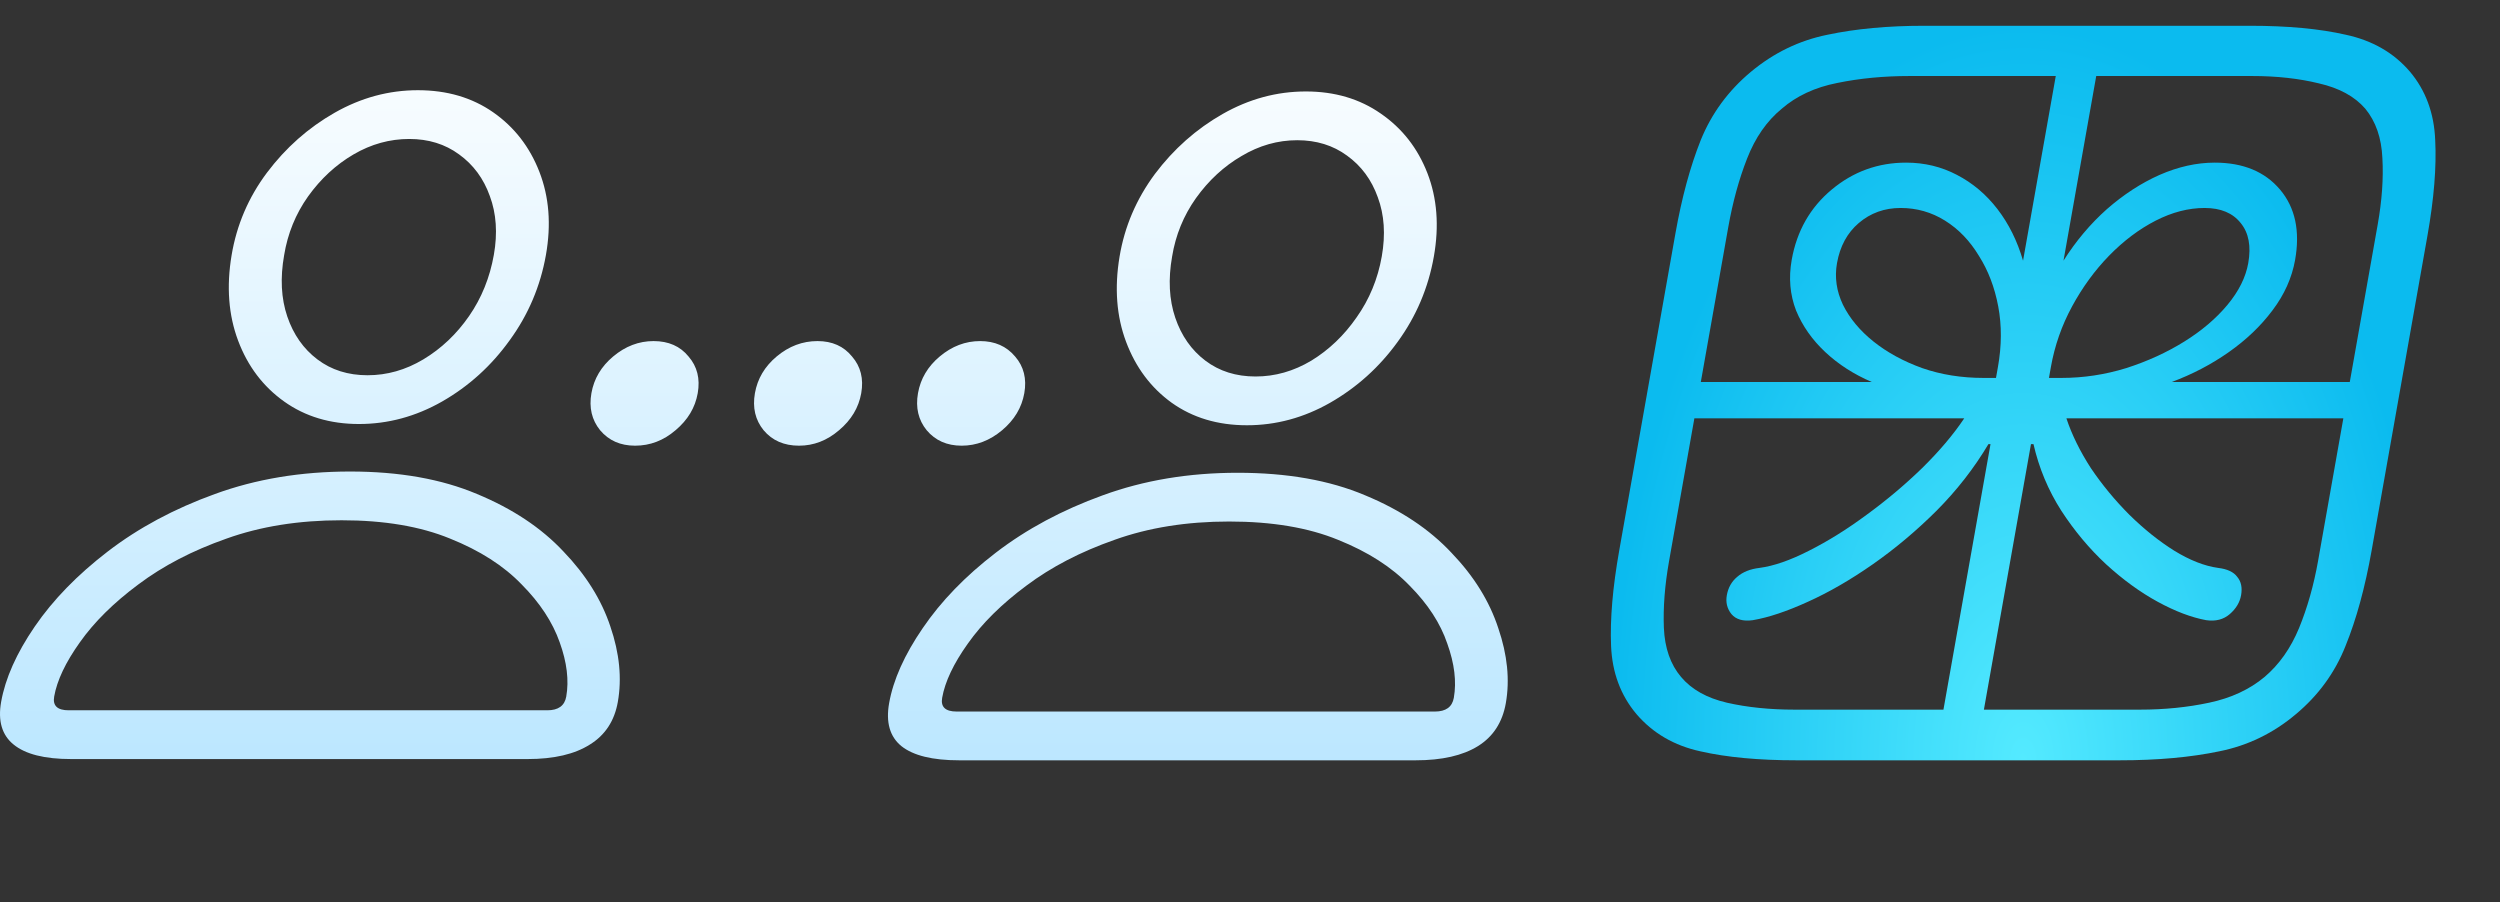 <svg xmlns="http://www.w3.org/2000/svg" width="194" height="70" viewBox="0 0 194 70" fill="none">
    <rect x="0" y="0" width="194" height="70" fill="#333333" stroke="none"/>
    <path d="M27.855 32.903C25.62 32.903 23.684 32.321 22.049 31.157C20.414 29.992 19.224 28.419 18.478 26.435C17.733 24.452 17.564 22.242 17.972 19.806C18.365 17.456 19.278 15.322 20.713 13.403C22.173 11.463 23.926 9.91 25.972 8.746C28.018 7.582 30.169 7 32.426 7C34.683 7 36.631 7.571 38.27 8.714C39.909 9.857 41.105 11.398 41.858 13.338C42.612 15.279 42.781 17.424 42.366 19.774C41.936 22.21 40.998 24.42 39.553 26.403C38.129 28.386 36.381 29.971 34.309 31.157C32.263 32.321 30.112 32.903 27.855 32.903ZM28.522 29.119C30.034 29.119 31.476 28.71 32.848 27.89C34.245 27.05 35.429 25.929 36.4 24.527C37.37 23.126 38.011 21.541 38.323 19.774C38.62 18.092 38.516 16.572 38.011 15.214C37.527 13.856 36.731 12.778 35.623 11.98C34.537 11.182 33.249 10.784 31.759 10.784C30.247 10.784 28.807 11.182 27.439 11.98C26.071 12.778 24.893 13.867 23.904 15.246C22.941 16.605 22.323 18.124 22.048 19.806C21.736 21.574 21.817 23.158 22.293 24.56C22.769 25.961 23.548 27.071 24.631 27.89C25.713 28.71 27.011 29.119 28.522 29.119ZM5.517 58.903C3.457 58.903 1.968 58.526 1.049 57.771C0.149 57.038 -0.172 55.939 0.087 54.473C0.41 52.64 1.28 50.689 2.697 48.619C4.114 46.55 6.002 44.609 8.359 42.798C10.742 40.966 13.514 39.478 16.674 38.336C19.859 37.172 23.358 36.59 27.171 36.59C30.984 36.59 34.267 37.172 37.019 38.336C39.776 39.478 42.011 40.966 43.726 42.798C45.466 44.609 46.679 46.55 47.365 48.619C48.074 50.689 48.266 52.64 47.943 54.473C47.684 55.939 46.964 57.038 45.783 57.771C44.598 58.526 42.987 58.903 40.949 58.903H5.517ZM5.33 55.119H42.471C43.326 55.119 43.816 54.764 43.941 54.052C44.162 52.802 43.993 51.401 43.434 49.848C42.88 48.275 41.895 46.776 40.481 45.353C39.092 43.909 37.242 42.723 34.929 41.796C32.621 40.847 29.812 40.373 26.503 40.373C23.195 40.373 20.218 40.847 17.575 41.796C14.935 42.723 12.655 43.909 10.735 45.353C8.819 46.776 7.305 48.275 6.195 49.848C5.088 51.401 4.424 52.802 4.204 54.052C4.078 54.764 4.454 55.119 5.33 55.119ZM96.763 33C94.506 33 92.559 32.418 90.924 31.254C89.311 30.09 88.132 28.516 87.386 26.532C86.641 24.549 86.472 22.339 86.88 19.903C87.269 17.575 88.183 15.44 89.621 13.5C91.081 11.56 92.834 10.008 94.88 8.843C96.926 7.679 99.077 7.097 101.334 7.097C103.569 7.097 105.506 7.668 107.145 8.811C108.806 9.954 110.013 11.495 110.766 13.435C111.52 15.376 111.687 17.532 111.268 19.903C110.838 22.339 109.9 24.549 108.455 26.532C107.035 28.494 105.289 30.068 103.217 31.254C101.171 32.418 99.019 33 96.763 33ZM97.43 29.216C98.942 29.216 100.384 28.807 101.756 27.988C103.131 27.147 104.304 26.026 105.275 24.624C106.267 23.223 106.917 21.649 107.225 19.903C107.526 18.2 107.424 16.669 106.918 15.311C106.435 13.953 105.639 12.875 104.531 12.077C103.445 11.279 102.157 10.881 100.666 10.881C99.154 10.881 97.713 11.29 96.341 12.11C94.973 12.907 93.795 13.996 92.806 15.376C91.844 16.734 91.227 18.243 90.956 19.903C90.644 21.671 90.725 23.255 91.201 24.657C91.677 26.058 92.456 27.168 93.539 27.988C94.621 28.807 95.918 29.216 97.43 29.216ZM74.425 59C72.365 59 70.874 58.633 69.951 57.901C69.051 57.167 68.732 56.057 68.995 54.57C69.314 52.759 70.183 50.818 71.6 48.749C73.02 46.658 74.91 44.706 77.267 42.895C79.65 41.063 82.422 39.575 85.582 38.433C88.767 37.269 92.255 36.687 96.046 36.687C99.881 36.687 103.174 37.269 105.927 38.433C108.684 39.575 110.919 41.063 112.633 42.895C114.374 44.706 115.585 46.658 116.268 48.749C116.976 50.818 117.171 52.759 116.851 54.57C116.588 56.057 115.867 57.167 114.685 57.901C113.504 58.633 111.895 59 109.857 59H74.425ZM74.238 55.216H111.346C112.201 55.216 112.691 54.861 112.817 54.149C113.037 52.899 112.868 51.498 112.31 49.945C111.777 48.371 110.803 46.873 109.389 45.45C108 44.006 106.15 42.82 103.837 41.893C101.529 40.944 98.709 40.47 95.378 40.47C92.091 40.47 89.126 40.944 86.483 41.893C83.843 42.82 81.563 44.006 79.643 45.45C77.726 46.873 76.213 48.371 75.103 49.945C73.996 51.498 73.332 52.899 73.112 54.149C72.986 54.861 73.362 55.216 74.238 55.216ZM49.284 34.585C48.144 34.585 47.24 34.186 46.57 33.388C45.922 32.59 45.697 31.631 45.894 30.51C46.092 29.389 46.654 28.44 47.58 27.664C48.532 26.866 49.577 26.468 50.716 26.468C51.878 26.468 52.782 26.866 53.431 27.664C54.104 28.44 54.342 29.389 54.144 30.51C53.947 31.631 53.372 32.59 52.42 33.388C51.491 34.186 50.445 34.585 49.284 34.585ZM62.004 34.585C60.843 34.585 59.927 34.186 59.257 33.388C58.609 32.59 58.384 31.631 58.582 30.51C58.779 29.389 59.341 28.44 60.267 27.664C61.219 26.866 62.275 26.468 63.437 26.468C64.576 26.468 65.47 26.866 66.118 27.664C66.791 28.44 67.029 29.389 66.832 30.51C66.634 31.631 66.059 32.59 65.108 33.388C64.178 34.186 63.143 34.585 62.004 34.585ZM74.625 34.585C73.486 34.585 72.581 34.186 71.911 33.388C71.263 32.59 71.038 31.631 71.236 30.51C71.434 29.389 71.996 28.44 72.921 27.664C73.873 26.866 74.918 26.468 76.058 26.468C77.197 26.468 78.102 26.866 78.772 27.664C79.446 28.44 79.684 29.389 79.486 30.51C79.288 31.631 78.713 32.59 77.762 33.388C76.81 34.186 75.765 34.585 74.625 34.585Z" fill="url(#paint0_linear_761_27627)"/>
    <path d="M129.07 29.644H145.253C143.869 29.052 142.668 28.281 141.65 27.33C140.632 26.379 139.873 25.301 139.375 24.096C138.902 22.87 138.789 21.56 139.036 20.165C139.433 17.925 140.467 16.107 142.139 14.713C143.81 13.318 145.735 12.62 147.915 12.62C149.339 12.62 150.653 12.937 151.857 13.571C153.082 14.205 154.133 15.093 155.009 16.234C155.886 17.375 156.545 18.707 156.988 20.229L159.904 3.775H163.044L160.127 20.229C161.087 18.707 162.208 17.375 163.489 16.234C164.792 15.093 166.158 14.205 167.586 13.571C169.036 12.937 170.463 12.62 171.865 12.62C174.066 12.62 175.755 13.318 176.932 14.713C178.108 16.107 178.498 17.925 178.101 20.165C177.854 21.56 177.265 22.87 176.336 24.096C175.432 25.301 174.302 26.379 172.947 27.33C171.592 28.281 170.117 29.052 168.523 29.644H184.706L184.206 32.465H160.353C160.775 33.734 161.41 35.023 162.256 36.333C163.128 37.622 164.123 38.827 165.24 39.947C166.38 41.067 167.542 41.997 168.727 42.737C169.933 43.477 171.063 43.92 172.116 44.068C172.834 44.153 173.333 44.385 173.61 44.766C173.913 45.125 174.013 45.601 173.908 46.192C173.81 46.742 173.519 47.228 173.034 47.651C172.549 48.073 171.939 48.232 171.202 48.126C170.053 47.915 168.799 47.439 167.442 46.7C166.084 45.96 164.746 44.988 163.428 43.783C162.131 42.578 160.974 41.194 159.956 39.63C158.943 38.045 158.223 36.323 157.798 34.463H157.604L153.433 57.986H150.294L154.464 34.463H154.302C153.196 36.323 151.855 38.045 150.279 39.63C148.707 41.194 147.059 42.578 145.335 43.783C143.611 44.988 141.929 45.96 140.287 46.7C138.667 47.439 137.245 47.915 136.021 48.126C135.269 48.232 134.714 48.073 134.357 47.651C134.022 47.228 133.904 46.742 134.001 46.192C134.106 45.601 134.374 45.125 134.804 44.766C135.238 44.385 135.819 44.153 136.546 44.068C137.651 43.92 138.927 43.477 140.375 42.737C141.844 41.997 143.335 41.067 144.85 39.947C146.387 38.827 147.819 37.622 149.148 36.333C150.481 35.023 151.573 33.734 152.423 32.465H128.57L129.07 29.644ZM153.918 29.327H154.889L155.041 28.471C155.333 26.823 155.341 25.259 155.063 23.779C154.786 22.3 154.285 20.989 153.56 19.848C152.859 18.686 151.985 17.777 150.936 17.122C149.887 16.467 148.737 16.139 147.485 16.139C146.234 16.139 145.15 16.53 144.235 17.312C143.345 18.073 142.784 19.108 142.551 20.419C142.356 21.518 142.511 22.596 143.014 23.652C143.538 24.709 144.33 25.66 145.388 26.506C146.447 27.351 147.706 28.038 149.166 28.566C150.629 29.073 152.214 29.327 153.918 29.327ZM159.97 29.327C161.675 29.327 163.349 29.073 164.993 28.566C166.64 28.038 168.142 27.351 169.501 26.506C170.859 25.66 171.977 24.709 172.855 23.652C173.732 22.596 174.269 21.518 174.464 20.419C174.696 19.108 174.502 18.073 173.882 17.312C173.265 16.53 172.331 16.139 171.079 16.139C169.828 16.139 168.562 16.467 167.28 17.122C165.999 17.777 164.791 18.686 163.658 19.848C162.549 20.989 161.594 22.3 160.792 23.779C159.99 25.259 159.443 26.823 159.151 28.471L158.999 29.327H159.97ZM187.003 5.551C188.233 7.009 188.89 8.784 188.972 10.877C189.079 12.948 188.878 15.421 188.369 18.295L184.041 42.705C183.532 45.58 182.856 48.052 182.014 50.123C181.194 52.195 179.91 53.959 178.163 55.418C176.412 56.897 174.429 57.859 172.214 58.303C169.995 58.767 167.419 59 164.484 59H139.401C136.467 59 133.983 58.767 131.951 58.303C129.915 57.859 128.263 56.897 126.993 55.418C125.763 53.959 125.105 52.195 125.019 50.123C124.933 48.052 125.144 45.58 125.654 42.705L130.015 18.105C130.506 15.336 131.16 12.927 131.976 10.877C132.818 8.805 134.113 7.041 135.86 5.582C137.633 4.103 139.616 3.141 141.809 2.697C144.006 2.232 146.507 2 149.312 2H174.589C177.524 2 180.007 2.232 182.039 2.697C184.097 3.141 185.751 4.092 187.003 5.551ZM184.507 17.439C184.841 15.558 184.963 13.835 184.873 12.271C184.805 10.707 184.363 9.429 183.547 8.435C182.723 7.484 181.523 6.829 179.946 6.47C178.396 6.09 176.671 5.899 174.772 5.899H148.168C146.183 5.899 144.317 6.079 142.57 6.438C140.849 6.776 139.414 7.442 138.267 8.435C137.106 9.387 136.209 10.676 135.575 12.303C134.945 13.909 134.458 15.685 134.113 17.629L129.521 43.529C129.188 45.41 129.053 47.144 129.117 48.729C129.185 50.292 129.629 51.561 130.45 52.533C131.27 53.505 132.457 54.171 134.012 54.53C135.588 54.889 137.336 55.069 139.256 55.069H166.055C167.954 55.069 169.744 54.889 171.426 54.53C173.13 54.171 174.564 53.505 175.729 52.533C176.872 51.561 177.766 50.292 178.41 48.729C179.058 47.144 179.548 45.41 179.882 43.529L184.507 17.439Z" fill="url(#paint1_radial_761_27627)"/>
    <defs>
        <linearGradient id="paint0_linear_761_27627" x1="68.544" y1="0.068" x2="68.544" y2="66.222" gradientUnits="userSpaceOnUse">
            <stop stop-color="white"/>
            <stop offset="1" stop-color="#B4E4FF"/>
        </linearGradient>
        <radialGradient id="paint1_radial_761_27627" cx="0" cy="0" r="1" gradientUnits="userSpaceOnUse" gradientTransform="translate(157 59) rotate(-90) scale(57 32)">
            <stop stop-color="#54EAFF"/>
            <stop offset="1" stop-color="#0BBBEF"/>
        </radialGradient>
    </defs>
</svg>
